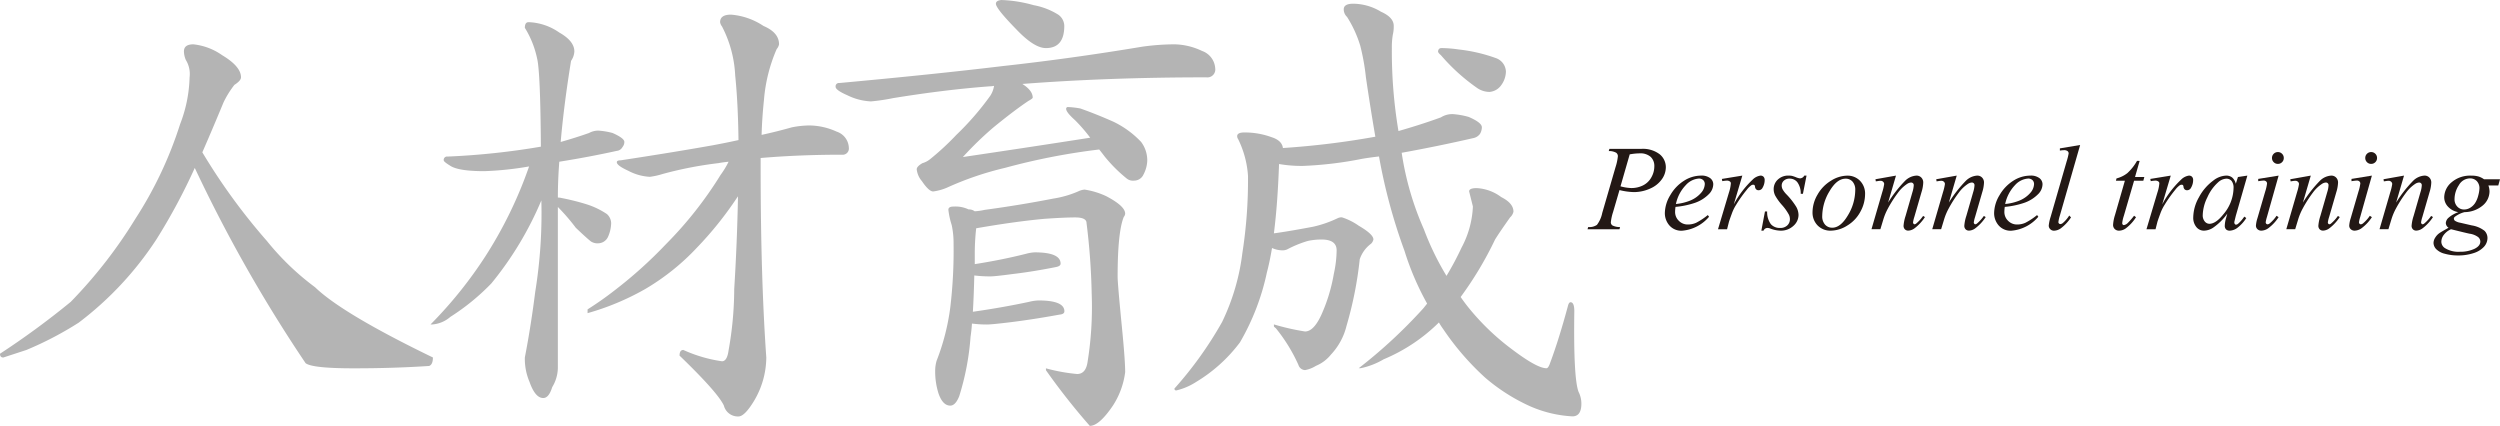 <svg xmlns="http://www.w3.org/2000/svg" width="291.213" height="49.607" viewBox="0 0 291.213 49.607">
  <g id="グループ_9" data-name="グループ 9" transform="translate(-6428.327 3012.891)">
    <g id="グループ_7" data-name="グループ 7">
      <path id="パス_29" data-name="パス 29" d="M6615.8-2995.548h3.686a3.228,3.228,0,0,1,2.167.624,1.946,1.946,0,0,1,.719,1.522,2.417,2.417,0,0,1-.456,1.38,3.222,3.222,0,0,1-1.353,1.088,4.546,4.546,0,0,1-1.94.418,7.542,7.542,0,0,1-1.65-.234l-.746,2.554a5.732,5.732,0,0,0-.262,1.2.444.444,0,0,0,.187.366,1.867,1.867,0,0,0,.89.186l-.069.256h-3.721l.076-.256a1.557,1.557,0,0,0,1.018-.252,3.394,3.394,0,0,0,.618-1.39l1.547-5.329a6.017,6.017,0,0,0,.276-1.285.5.5,0,0,0-.2-.4,1.68,1.68,0,0,0-.866-.193Zm1.291,4.361a5.3,5.3,0,0,0,1.256.2,3.006,3.006,0,0,0,1.37-.31,2.248,2.248,0,0,0,.967-.933,2.6,2.6,0,0,0,.348-1.29,1.451,1.451,0,0,0-.428-1.1,1.822,1.822,0,0,0-1.3-.407,6.8,6.8,0,0,0-1.14.117Z" fill="#231815"/>
      <path id="パス_30" data-name="パス 30" d="M6623.5-2988.791a4.136,4.136,0,0,0-.049.574,1.418,1.418,0,0,0,.435,1.045,1.443,1.443,0,0,0,1.056.432,2.332,2.332,0,0,0,.957-.2,7.7,7.7,0,0,0,1.363-.9l.145.2a4.623,4.623,0,0,1-3.12,1.622,1.834,1.834,0,0,1-1.519-.636,2.179,2.179,0,0,1-.511-1.4,4.14,4.14,0,0,1,.635-2.107,4.8,4.8,0,0,1,1.595-1.674,3.7,3.7,0,0,1,1.974-.6,1.651,1.651,0,0,1,1.084.3.894.894,0,0,1,.352.7,1.662,1.662,0,0,1-.456,1.1,4.2,4.2,0,0,1-1.767,1.1A9.773,9.773,0,0,1,6623.5-2988.791Zm.048-.338a5.856,5.856,0,0,0,1.664-.4,3.347,3.347,0,0,0,1.273-.907,1.64,1.64,0,0,0,.425-1.006.625.625,0,0,0-.183-.468.713.713,0,0,0-.522-.181,2.26,2.26,0,0,0-1.494.75A4.505,4.505,0,0,0,6623.546-2989.129Z" fill="#231815"/>
      <path id="パス_31" data-name="パス 31" d="M6628.9-2992.048l2.382-.388-.995,3.356a11.2,11.2,0,0,1,2.195-2.886,1.613,1.613,0,0,1,.912-.47.477.477,0,0,1,.359.135.539.539,0,0,1,.131.391,1.745,1.745,0,0,1-.235.869.518.518,0,0,1-.476.311.392.392,0,0,1-.273-.1.5.5,0,0,1-.142-.317.265.265,0,0,0-.061-.174.186.186,0,0,0-.132-.054.484.484,0,0,0-.221.054,2.479,2.479,0,0,0-.545.539,15.162,15.162,0,0,0-1.243,1.755,5.169,5.169,0,0,0-.5,1.027c-.193.525-.3.841-.331.945l-.221.871h-1.056l1.277-4.286a4.351,4.351,0,0,0,.221-1.064.253.253,0,0,0-.1-.207.566.566,0,0,0-.366-.111,3.987,3.987,0,0,0-.532.063Z" fill="#231815"/>
      <path id="パス_32" data-name="パス 32" d="M6638.762-2992.436l-.421,2.12h-.256a2.182,2.182,0,0,0-.393-1.346,1.121,1.121,0,0,0-.891-.422.953.953,0,0,0-.679.236.746.746,0,0,0-.253.566.979.979,0,0,0,.1.434,2.8,2.8,0,0,0,.438.581,8.376,8.376,0,0,1,1.16,1.476,2.02,2.02,0,0,1,.262.94,1.7,1.7,0,0,1-.6,1.273,2.13,2.13,0,0,1-1.508.556,3.439,3.439,0,0,1-1.146-.235,1.107,1.107,0,0,0-.352-.082.5.5,0,0,0-.47.317h-.255l.421-2.237h.255a2.357,2.357,0,0,0,.435,1.484,1.376,1.376,0,0,0,1.077.436,1.153,1.153,0,0,0,.832-.294.96.96,0,0,0,.307-.722,1.2,1.2,0,0,0-.11-.511,5.9,5.9,0,0,0-.812-1.145,6.121,6.121,0,0,1-.793-1.1,1.672,1.672,0,0,1-.176-.732,1.5,1.5,0,0,1,.486-1.132,1.747,1.747,0,0,1,1.253-.463,1.947,1.947,0,0,1,.4.036,4.066,4.066,0,0,1,.453.155,1.735,1.735,0,0,0,.473.134.581.581,0,0,0,.5-.325Z" fill="#231815"/>
      <path id="パス_33" data-name="パス 33" d="M6645.581-2990.275a4.264,4.264,0,0,1-.549,2.051,4.164,4.164,0,0,1-1.529,1.609,3.678,3.678,0,0,1-1.9.593,2.075,2.075,0,0,1-1.543-.6,2.13,2.13,0,0,1-.6-1.563,4.068,4.068,0,0,1,.584-2.037,4.421,4.421,0,0,1,1.56-1.614,3.627,3.627,0,0,1,1.888-.595,2.016,2.016,0,0,1,1.5.6A2.13,2.13,0,0,1,6645.581-2990.275Zm-1.145-.475a1.4,1.4,0,0,0-.315-.984,1.048,1.048,0,0,0-.811-.343q-1.014,0-1.867,1.454a5.666,5.666,0,0,0-.853,2.889,1.435,1.435,0,0,0,.332,1.012,1.1,1.1,0,0,0,.835.355q.973,0,1.826-1.446A5.733,5.733,0,0,0,6644.436-2990.75Z" fill="#231815"/>
      <path id="パス_34" data-name="パス 34" d="M6649.181-2992.436l-.918,3.142a14.629,14.629,0,0,1,1.977-2.534,2.044,2.044,0,0,1,1.322-.608.763.763,0,0,1,.57.229.811.811,0,0,1,.224.593,4.2,4.2,0,0,1-.2,1.1l-.842,2.907a3.449,3.449,0,0,0-.145.613.242.242,0,0,0,.055.163.154.154,0,0,0,.117.067.362.362,0,0,0,.2-.091,4.57,4.57,0,0,0,.8-.883l.214.131a5.2,5.2,0,0,1-1.215,1.312,1.329,1.329,0,0,1-.718.269.547.547,0,0,1-.407-.155.576.576,0,0,1-.152-.418,4.8,4.8,0,0,1,.235-1.139l.8-2.776a3.1,3.1,0,0,0,.152-.807.3.3,0,0,0-.09-.224.311.311,0,0,0-.221-.086.933.933,0,0,0-.462.164,4.157,4.157,0,0,0-1.064,1.027,14.332,14.332,0,0,0-1.166,1.826,6.76,6.76,0,0,0-.539,1.283l-.345,1.139h-1.035l1.256-4.322a5.714,5.714,0,0,0,.221-.938.351.351,0,0,0-.121-.266.419.419,0,0,0-.3-.114,2.438,2.438,0,0,0-.29.028l-.262.041-.042-.249Z" fill="#231815"/>
      <path id="パス_35" data-name="パス 35" d="M6656.258-2992.436l-.918,3.142a14.653,14.653,0,0,1,1.977-2.534,2.046,2.046,0,0,1,1.322-.608.763.763,0,0,1,.57.229.807.807,0,0,1,.224.593,4.2,4.2,0,0,1-.2,1.1l-.842,2.907a3.449,3.449,0,0,0-.145.613.244.244,0,0,0,.055.163.154.154,0,0,0,.117.067.359.359,0,0,0,.2-.091,4.6,4.6,0,0,0,.8-.883l.215.131a5.2,5.2,0,0,1-1.216,1.312,1.331,1.331,0,0,1-.718.269.546.546,0,0,1-.407-.155.573.573,0,0,1-.151-.418,4.784,4.784,0,0,1,.234-1.139l.8-2.776a3.1,3.1,0,0,0,.152-.807.3.3,0,0,0-.09-.224.307.307,0,0,0-.221-.086.931.931,0,0,0-.462.164,4.141,4.141,0,0,0-1.064,1.027,14.387,14.387,0,0,0-1.166,1.826,6.729,6.729,0,0,0-.539,1.283l-.345,1.139h-1.035l1.256-4.322a5.687,5.687,0,0,0,.221-.938.353.353,0,0,0-.12-.266.423.423,0,0,0-.3-.114,2.456,2.456,0,0,0-.29.028l-.262.041-.041-.249Z" fill="#231815"/>
      <path id="パス_36" data-name="パス 36" d="M6661.854-2988.791a4.27,4.27,0,0,0-.048.574,1.419,1.419,0,0,0,.434,1.045,1.443,1.443,0,0,0,1.057.432,2.331,2.331,0,0,0,.956-.2,7.645,7.645,0,0,0,1.363-.9l.145.2a4.623,4.623,0,0,1-3.12,1.622,1.836,1.836,0,0,1-1.519-.636,2.177,2.177,0,0,1-.51-1.4,4.135,4.135,0,0,1,.635-2.107,4.8,4.8,0,0,1,1.594-1.674,3.7,3.7,0,0,1,1.974-.6,1.646,1.646,0,0,1,1.084.3.894.894,0,0,1,.352.7,1.66,1.66,0,0,1-.455,1.1,4.207,4.207,0,0,1-1.768,1.1A9.754,9.754,0,0,1,6661.854-2988.791Zm.048-.338a5.856,5.856,0,0,0,1.664-.4,3.351,3.351,0,0,0,1.274-.907,1.638,1.638,0,0,0,.424-1.006.625.625,0,0,0-.183-.468.711.711,0,0,0-.521-.181,2.262,2.262,0,0,0-1.5.75A4.521,4.521,0,0,0,6661.9-2989.129Z" fill="#231815"/>
      <path id="パス_37" data-name="パス 37" d="M6670.633-2996l-2.361,8.216a4.3,4.3,0,0,0-.172.753.234.234,0,0,0,.065.171.213.213,0,0,0,.162.069.472.472,0,0,0,.284-.117,3.77,3.77,0,0,0,.752-.876l.207.214a5.036,5.036,0,0,1-1.208,1.29,1.438,1.438,0,0,1-.773.263.594.594,0,0,1-.439-.179.58.58,0,0,1-.175-.414,4.772,4.772,0,0,1,.221-1.022l1.87-6.475a6.672,6.672,0,0,0,.228-.912.339.339,0,0,0-.131-.273.644.644,0,0,0-.408-.107,3.545,3.545,0,0,0-.483.049v-.256Z" fill="#231815"/>
      <path id="パス_38" data-name="パス 38" d="M6677.564-2994.148l-.539,1.878h1.084l-.117.435h-1.077l-1.187,4.073a4.057,4.057,0,0,0-.193.849.264.264,0,0,0,.055.18.167.167,0,0,0,.131.062.8.8,0,0,0,.455-.242,8.144,8.144,0,0,0,.739-.849l.228.172a4.893,4.893,0,0,1-1.2,1.305,1.376,1.376,0,0,1-.779.263.679.679,0,0,1-.5-.19.651.651,0,0,1-.194-.487,4.615,4.615,0,0,1,.221-1.139l1.153-4H6674.8l.069-.269a3.376,3.376,0,0,0,1.263-.618,5.726,5.726,0,0,0,1.125-1.426Z" fill="#231815"/>
      <path id="パス_39" data-name="パス 39" d="M6678.805-2992.048l2.382-.388-.994,3.356a11.209,11.209,0,0,1,2.2-2.886,1.614,1.614,0,0,1,.911-.47.477.477,0,0,1,.359.135.535.535,0,0,1,.132.391,1.745,1.745,0,0,1-.235.869.519.519,0,0,1-.476.311.39.39,0,0,1-.273-.1.5.5,0,0,1-.142-.317.27.27,0,0,0-.062-.174.182.182,0,0,0-.131-.054.482.482,0,0,0-.221.054,2.447,2.447,0,0,0-.545.539,15.044,15.044,0,0,0-1.243,1.755,5.2,5.2,0,0,0-.5,1.027c-.193.525-.3.841-.331.945l-.221.871h-1.056l1.277-4.286a4.407,4.407,0,0,0,.221-1.064.256.256,0,0,0-.1-.207.566.566,0,0,0-.366-.111,3.991,3.991,0,0,0-.531.063Z" fill="#231815"/>
      <path id="パス_40" data-name="パス 40" d="M6690.111-2992.436l-1.346,4.681-.152.627a.727.727,0,0,0-.021.153.29.29,0,0,0,.069.193.176.176,0,0,0,.138.062.438.438,0,0,0,.235-.109,4.015,4.015,0,0,0,.718-.83l.235.166a4.353,4.353,0,0,1-.981,1.095,1.6,1.6,0,0,1-.932.376.609.609,0,0,1-.445-.148.587.587,0,0,1-.148-.432,3.516,3.516,0,0,1,.152-.891l.144-.517a6.711,6.711,0,0,1-1.663,1.649,2.023,2.023,0,0,1-1.07.339,1.12,1.12,0,0,1-.87-.418,1.686,1.686,0,0,1-.366-1.15,4.872,4.872,0,0,1,.66-2.315,5.715,5.715,0,0,1,1.673-1.951,2.588,2.588,0,0,1,1.5-.58,1.1,1.1,0,0,1,.7.221,1.391,1.391,0,0,1,.425.732l.248-.787Zm-2.458.359a1.505,1.505,0,0,0-.939.415,5.063,5.063,0,0,0-1.253,1.74,4.921,4.921,0,0,0-.548,2.084,1.1,1.1,0,0,0,.234.742.7.7,0,0,0,.539.273q.753,0,1.636-1.112a4.816,4.816,0,0,0,1.18-3.03,1.284,1.284,0,0,0-.228-.849A.783.783,0,0,0,6687.653-2992.077Z" fill="#231815"/>
      <path id="パス_41" data-name="パス 41" d="M6693.753-2992.436l-1.367,4.84a3.594,3.594,0,0,0-.138.586.257.257,0,0,0,.065.181.216.216,0,0,0,.156.069.443.443,0,0,0,.249-.112,4.116,4.116,0,0,0,.793-.883l.242.159a4.932,4.932,0,0,1-1.1,1.208,1.49,1.49,0,0,1-.9.366.65.65,0,0,1-.462-.169.559.559,0,0,1-.18-.424,3.575,3.575,0,0,1,.172-.85l.9-3.093a4.966,4.966,0,0,0,.221-.953.321.321,0,0,0-.107-.248.423.423,0,0,0-.294-.1,5.089,5.089,0,0,0-.627.077v-.269Zm-.09-2.741a.664.664,0,0,1,.49.2.663.663,0,0,1,.2.49.663.663,0,0,1-.2.487.663.663,0,0,1-.487.2.662.662,0,0,1-.486-.2.665.665,0,0,1-.2-.487.668.668,0,0,1,.2-.49A.666.666,0,0,1,6693.663-2995.177Z" fill="#231815"/>
      <path id="パス_42" data-name="パス 42" d="M6697.5-2992.436l-.919,3.142a14.669,14.669,0,0,1,1.978-2.534,2.042,2.042,0,0,1,1.322-.608.76.76,0,0,1,.569.229.806.806,0,0,1,.225.593,4.215,4.215,0,0,1-.2,1.1l-.842,2.907a3.494,3.494,0,0,0-.146.613.247.247,0,0,0,.055.163.155.155,0,0,0,.118.067.357.357,0,0,0,.2-.091,4.6,4.6,0,0,0,.8-.883l.214.131a5.2,5.2,0,0,1-1.215,1.312,1.332,1.332,0,0,1-.718.269.546.546,0,0,1-.407-.155.576.576,0,0,1-.152-.418,4.8,4.8,0,0,1,.235-1.139l.8-2.776a3.055,3.055,0,0,0,.152-.807.3.3,0,0,0-.089-.224.311.311,0,0,0-.221-.086.936.936,0,0,0-.463.164,4.139,4.139,0,0,0-1.063,1.027,14.436,14.436,0,0,0-1.167,1.826,6.7,6.7,0,0,0-.538,1.283l-.345,1.139h-1.035l1.256-4.322a5.714,5.714,0,0,0,.221-.938.355.355,0,0,0-.121-.266.423.423,0,0,0-.3-.114,2.438,2.438,0,0,0-.29.028l-.262.041-.041-.249Z" fill="#231815"/>
      <path id="パス_43" data-name="パス 43" d="M6704.618-2992.436l-1.367,4.84a3.653,3.653,0,0,0-.138.586.255.255,0,0,0,.065.181.215.215,0,0,0,.156.069.446.446,0,0,0,.249-.112,4.116,4.116,0,0,0,.793-.883l.242.159a4.932,4.932,0,0,1-1.1,1.208,1.491,1.491,0,0,1-.9.366.651.651,0,0,1-.462-.169.561.561,0,0,1-.18-.424,3.575,3.575,0,0,1,.172-.85l.9-3.093a4.984,4.984,0,0,0,.221-.953.321.321,0,0,0-.107-.248.424.424,0,0,0-.293-.1,5.09,5.09,0,0,0-.628.077v-.269Zm-.09-2.741a.665.665,0,0,1,.49.2.666.666,0,0,1,.2.49.665.665,0,0,1-.2.487.665.665,0,0,1-.487.2.66.66,0,0,1-.486-.2.664.664,0,0,1-.2-.487.667.667,0,0,1,.2-.49A.665.665,0,0,1,6704.528-2995.177Z" fill="#231815"/>
      <path id="パス_44" data-name="パス 44" d="M6708.36-2992.436l-.919,3.142a14.669,14.669,0,0,1,1.978-2.534,2.042,2.042,0,0,1,1.322-.608.76.76,0,0,1,.569.229.808.808,0,0,1,.225.593,4.219,4.219,0,0,1-.2,1.1l-.842,2.907a3.494,3.494,0,0,0-.146.613.245.245,0,0,0,.056.163.153.153,0,0,0,.117.067.357.357,0,0,0,.2-.091,4.634,4.634,0,0,0,.8-.883l.214.131a5.2,5.2,0,0,1-1.215,1.312,1.333,1.333,0,0,1-.718.269.544.544,0,0,1-.407-.155.574.574,0,0,1-.152-.418,4.775,4.775,0,0,1,.235-1.139l.8-2.776a3.059,3.059,0,0,0,.152-.807.3.3,0,0,0-.089-.224.31.31,0,0,0-.221-.086.934.934,0,0,0-.463.164,4.155,4.155,0,0,0-1.063,1.027,14.433,14.433,0,0,0-1.167,1.826,6.758,6.758,0,0,0-.538,1.283l-.345,1.139h-1.035l1.256-4.322a5.687,5.687,0,0,0,.221-.938.356.356,0,0,0-.121-.266.422.422,0,0,0-.3-.114,2.43,2.43,0,0,0-.29.028l-.263.041-.041-.249Z" fill="#231815"/>
      <path id="パス_45" data-name="パス 45" d="M6719.54-2992.008l-.2.719h-1.153a2.118,2.118,0,0,1,.131.7,2.15,2.15,0,0,1-.774,1.622,3.349,3.349,0,0,1-2.139.787,3.178,3.178,0,0,0-1.1.524.307.307,0,0,0-.138.229.335.335,0,0,0,.124.251,1.636,1.636,0,0,0,.628.232l1.34.31a3.241,3.241,0,0,1,1.47.622,1.176,1.176,0,0,1,.352.842,1.526,1.526,0,0,1-.418,1.036,2.762,2.762,0,0,1-1.222.734,5.639,5.639,0,0,1-1.777.265,5.6,5.6,0,0,1-1.56-.2,2.091,2.091,0,0,1-1.008-.549,1.076,1.076,0,0,1-.3-.711,1.184,1.184,0,0,1,.2-.618,1.739,1.739,0,0,1,.494-.528q.186-.132,1.056-.621a.7.7,0,0,1-.318-.546.906.906,0,0,1,.28-.586,3.479,3.479,0,0,1,1.184-.684,2.107,2.107,0,0,1-1.205-.635,1.583,1.583,0,0,1-.445-1.091,2.312,2.312,0,0,1,.859-1.753,3.3,3.3,0,0,1,2.288-.774,2.912,2.912,0,0,1,.85.1,2.278,2.278,0,0,1,.642.323Zm-5.7,5.82a2.063,2.063,0,0,0-.846.656,1.352,1.352,0,0,0-.287.787.894.894,0,0,0,.415.752,2.957,2.957,0,0,0,1.739.428,3.891,3.891,0,0,0,1.688-.334q.7-.336.7-.866a.7.7,0,0,0-.259-.512,2.181,2.181,0,0,0-1-.393Q6715.578-2985.753,6713.839-2986.188Zm3.306-4.736a1.2,1.2,0,0,0-.307-.869,1.068,1.068,0,0,0-.8-.318,1.494,1.494,0,0,0-1.287.784,2.954,2.954,0,0,0-.508,1.632,1.211,1.211,0,0,0,.324.871,1.052,1.052,0,0,0,.788.337,1.385,1.385,0,0,0,.707-.2,1.767,1.767,0,0,0,.576-.552,2.89,2.89,0,0,0,.373-.9A3.659,3.659,0,0,0,6717.145-2990.924Z" fill="#231815"/>
    </g>
    <g id="グループ_8" data-name="グループ 8">
      <path id="パス_46" data-name="パス 46" d="M6450.85-3007.728a7.115,7.115,0,0,1,3.351,1.264q2.2,1.317,2.2,2.582c0,.257-.258.55-.77.879a11.128,11.128,0,0,0-1.263,2.033q-1.319,3.186-2.472,5.822a70.486,70.486,0,0,0,7.525,10.329,30.449,30.449,0,0,0,5.6,5.383q3.186,3.078,13.734,8.186c0,.549-.147.878-.44.989q-4.174.275-8.79.274-4.833,0-5.6-.6a170.541,170.541,0,0,1-12.909-22.743,69.562,69.562,0,0,1-4.45,8.295,38.65,38.65,0,0,1-9.064,9.723,39.339,39.339,0,0,1-6.1,3.187l-2.692.879q-.384,0-.384-.44a94.755,94.755,0,0,0,8.24-6.043,55.014,55.014,0,0,0,7.526-9.668,45.707,45.707,0,0,0,5.219-11.042,16.123,16.123,0,0,0,1.1-5.439,3.11,3.11,0,0,0-.439-2.033,2.682,2.682,0,0,1-.22-.989Q6449.751-3007.727,6450.85-3007.728Z" fill="#b4b4b4"/>
      <path id="パス_47" data-name="パス 47" d="M6498.034-2997.675a8.314,8.314,0,0,1,1.647.275q1.373.606,1.374,1.044a.95.95,0,0,1-.22.6.843.843,0,0,1-.659.439q-3.241.714-6.7,1.264-.166,2.2-.165,4.175a1.8,1.8,0,0,1,.44.055,27.731,27.731,0,0,1,2.856.713,9.231,9.231,0,0,1,2.417,1.154,1.469,1.469,0,0,1,.494,1.044,4.122,4.122,0,0,1-.384,1.648,1.279,1.279,0,0,1-1.1.714,1.4,1.4,0,0,1-.879-.22q-.55-.438-1.758-1.592a23.5,23.5,0,0,0-2.088-2.418v18.788a4.435,4.435,0,0,1-.659,2.2q-.385,1.265-1.044,1.265-.935,0-1.593-1.868a6.844,6.844,0,0,1-.549-2.857q.713-3.681,1.208-7.637a57.173,57.173,0,0,0,.714-10.656,39.216,39.216,0,0,1-5.823,9.667,25.993,25.993,0,0,1-4.779,3.9,3.583,3.583,0,0,1-2.088.88h-.219a49.447,49.447,0,0,0,6.372-7.911,49.191,49.191,0,0,0,5.109-10.494,37.377,37.377,0,0,1-5.219.55q-3.076,0-4.01-.659c-.477-.293-.714-.494-.714-.6a.388.388,0,0,1,.439-.441,85.629,85.629,0,0,0,10.877-1.154q-.056-8.733-.439-10.273a11.1,11.1,0,0,0-1.428-3.57c0-.44.145-.659.439-.659a6.635,6.635,0,0,1,3.571,1.207q1.756.992,1.757,2.2a2.1,2.1,0,0,1-.384,1.1q-.824,5.053-1.209,9.448,1.758-.5,3.3-1.044A2.231,2.231,0,0,1,6498.034-2997.675Zm24.665-.6a7.786,7.786,0,0,1,3.076.713,2.057,2.057,0,0,1,1.429,1.869.728.728,0,0,1-.824.823q-4.944,0-9.449.384v1.155q0,12.744.659,22.084a9.994,9.994,0,0,1-1.428,5.054q-1.1,1.812-1.813,1.813a1.68,1.68,0,0,1-1.7-1.264q-.716-1.538-5.164-5.823c0-.439.146-.659.44-.659a16.572,16.572,0,0,0,4.5,1.318q.6,0,.769-1.263a40.9,40.9,0,0,0,.659-7.143q.33-5.272.44-10.821a.686.686,0,0,1-.109.165,41.264,41.264,0,0,1-4.67,5.823,26.935,26.935,0,0,1-6.043,4.833,29.988,29.988,0,0,1-6.7,2.8v-.44q1.649-1.043,3.131-2.2a51.158,51.158,0,0,0,5.988-5.383,44.884,44.884,0,0,0,6.372-8.075,10.068,10.068,0,0,0,.934-1.538c-.4.036-.806.092-1.208.165a44.511,44.511,0,0,0-6.483,1.263,8.6,8.6,0,0,1-1.483.329,6.05,6.05,0,0,1-2.527-.714q-1.318-.6-1.318-.989c0-.145.146-.218.439-.218q6.152-.936,10.767-1.759,1.485-.275,2.967-.6-.056-4.34-.384-7.527a13.709,13.709,0,0,0-1.539-5.713,1.054,1.054,0,0,1-.219-.494q0-.879,1.263-.879a7.953,7.953,0,0,1,3.791,1.318q1.812.771,1.812,2.142a1.207,1.207,0,0,1-.274.55,18.508,18.508,0,0,0-1.483,5.933q-.22,2.09-.275,4.065,1.756-.383,3.516-.879A10.937,10.937,0,0,1,6522.7-2998.278Z" fill="#b4b4b4"/>
      <path id="パス_48" data-name="パス 48" d="M6565.158-3007.728a7.783,7.783,0,0,1,3.187.77,2.3,2.3,0,0,1,1.538,2.032.923.923,0,0,1-1.044,1.044q-11.427,0-21.425.77,1.209.768,1.209,1.592c0,.073-.164.2-.5.385q-1.647,1.1-4.065,3.076a39.354,39.354,0,0,0-3.571,3.461q7.8-1.154,14.833-2.253a18.841,18.841,0,0,0-1.758-2.032q-1.044-.933-1.043-1.319a.194.194,0,0,1,.219-.219,9.724,9.724,0,0,1,1.428.165q1.868.659,3.846,1.538a10.949,10.949,0,0,1,3.241,2.362,3.588,3.588,0,0,1,.714,2.144,3.7,3.7,0,0,1-.439,1.647,1.2,1.2,0,0,1-1.1.714,1.166,1.166,0,0,1-.824-.22,17.152,17.152,0,0,1-2.637-2.637c-.219-.293-.421-.549-.6-.769a76.179,76.179,0,0,0-10.987,2.143,36.62,36.62,0,0,0-6.757,2.308,6.182,6.182,0,0,1-1.593.438q-.5,0-1.319-1.209a2.528,2.528,0,0,1-.6-1.372q0-.33.659-.714a2.563,2.563,0,0,0,.934-.495,30.563,30.563,0,0,0,3.022-2.8,32.588,32.588,0,0,0,3.955-4.559,2.93,2.93,0,0,0,.439-1.155,2.447,2.447,0,0,1-.494.056q-5.164.384-11.262,1.374a23.379,23.379,0,0,1-2.582.384,6.92,6.92,0,0,1-2.747-.714q-1.373-.6-1.373-.989a.389.389,0,0,1,.44-.44q10.821-.989,19.062-1.978,7.965-.877,16.206-2.252A27.728,27.728,0,0,1,6565.158-3007.728Zm-25.764,18.9a3.551,3.551,0,0,1,1.758.33,1.117,1.117,0,0,1,.714.219,6.957,6.957,0,0,0,1.154-.165q4.063-.547,8.02-1.318a11.736,11.736,0,0,0,2.857-.824,2.108,2.108,0,0,1,.769-.22,9.2,9.2,0,0,1,2.527.77q2.2,1.152,2.2,2.033a.678.678,0,0,1-.164.383q-.716,1.761-.715,6.978,0,.768.495,5.823.385,3.9.384,5.274a9.25,9.25,0,0,1-1.428,3.9q-1.594,2.361-2.692,2.363a77.708,77.708,0,0,1-5.109-6.483v-.22a21.259,21.259,0,0,0,3.626.66q.988,0,1.209-1.32a40.309,40.309,0,0,0,.494-8.02,77.4,77.4,0,0,0-.6-8.24q0-.658-1.319-.659-1.264,0-3.626.165-3.516.33-7.91,1.1a27.351,27.351,0,0,0-.165,3.022v1.154q3.186-.5,5.988-1.209a4.477,4.477,0,0,1,.989-.164q3.021,0,3.021,1.318,0,.274-.494.385-2.748.548-5.109.824-2.033.273-2.582.274a14.94,14.94,0,0,1-1.868-.11q-.056,2.363-.165,4.23,3.462-.495,6.538-1.154a5.249,5.249,0,0,1,1.1-.164q3.021,0,3.022,1.263c0,.22-.184.349-.55.384q-3.021.55-5.658.88-2.253.275-2.8.275a13.335,13.335,0,0,1-1.758-.11c-.038.548-.092,1.063-.165,1.537a30.33,30.33,0,0,1-1.319,6.922q-.44,1.1-1.043,1.1-.88,0-1.374-1.428a8.53,8.53,0,0,1-.384-2.692,4.215,4.215,0,0,1,.164-1.1,26.3,26.3,0,0,0,1.594-6.208,56.091,56.091,0,0,0,.384-7.471,9.9,9.9,0,0,0-.22-2.142,9.041,9.041,0,0,1-.384-1.759C6538.79-2988.7,6538.991-2988.83,6539.394-2988.83Zm5.6-24.061a15.539,15.539,0,0,1,3.736.6,8.146,8.146,0,0,1,2.857,1.1,1.624,1.624,0,0,1,.714,1.318q0,2.582-2.143,2.582-1.373,0-3.461-2.2-2.363-2.416-2.362-2.966Q6544.338-3012.835,6545-3012.891Z" fill="#b4b4b4"/>
      <path id="パス_49" data-name="パス 49" d="M6597.536-2999.6a8.984,8.984,0,0,1,1.868.329q1.538.659,1.538,1.208a1.548,1.548,0,0,1-.219.769,1.28,1.28,0,0,1-.825.5q-4.065.934-8.295,1.7a34.564,34.564,0,0,0,2.582,8.9,32.4,32.4,0,0,0,2.637,5.438,34.552,34.552,0,0,0,1.758-3.3,11.111,11.111,0,0,0,1.318-4.78l-.439-1.758q0-.384.879-.385a5.2,5.2,0,0,1,2.857,1.044q1.428.716,1.428,1.7a1.264,1.264,0,0,1-.385.659q-1.208,1.7-1.757,2.583a41.192,41.192,0,0,1-4.011,6.7q.494.714.989,1.318a27.941,27.941,0,0,0,5,4.779q2.911,2.2,4.01,2.2c.146,0,.293-.22.44-.66q1.042-2.8,2.087-6.7c.073-.22.165-.33.275-.33.293,0,.44.35.44,1.044q-.111,7.8.494,9.394a3.031,3.031,0,0,1,.329,1.374q0,1.482-1.043,1.483a14.1,14.1,0,0,1-5-1.209,21.7,21.7,0,0,1-5.164-3.3,31.184,31.184,0,0,1-4.889-5.658,8.76,8.76,0,0,1-.5-.77,20.149,20.149,0,0,1-6.427,4.285,8.728,8.728,0,0,1-2.692,1.044h-.22a58.459,58.459,0,0,0,7.526-6.976c.146-.183.293-.365.44-.55a32.391,32.391,0,0,1-2.637-6.152,64.821,64.821,0,0,1-2.967-10.988c-.659.074-1.318.164-1.977.275a43.447,43.447,0,0,1-6.867.825,15.2,15.2,0,0,1-2.8-.221q-.165,4.67-.6,8.076,1.649-.22,4.559-.769a13.28,13.28,0,0,0,2.857-.989,1.092,1.092,0,0,1,.5-.11,7.211,7.211,0,0,1,1.977.988q1.7.988,1.7,1.595a.974.974,0,0,1-.275.494,3.7,3.7,0,0,0-1.318,1.812,43.94,43.94,0,0,1-1.538,7.747,7.464,7.464,0,0,1-1.813,3.351,4.4,4.4,0,0,1-1.758,1.318,3.591,3.591,0,0,1-1.263.494.848.848,0,0,1-.769-.6,19.186,19.186,0,0,0-2.637-4.285q-.22-.164-.22-.219v-.219a27.294,27.294,0,0,0,3.626.824q.989,0,1.867-1.868a19.56,19.56,0,0,0,1.484-4.834,13.244,13.244,0,0,0,.329-2.748q0-1.263-1.758-1.262a7.518,7.518,0,0,0-1.593.164,12.893,12.893,0,0,0-2.417.989,1.361,1.361,0,0,1-.494.109,3.018,3.018,0,0,1-1.264-.274q-.276,1.647-.6,2.857a27.5,27.5,0,0,1-3.132,8.129,17.869,17.869,0,0,1-5.108,4.616,7.32,7.32,0,0,1-2.308.988.194.194,0,0,1-.219-.22,43.8,43.8,0,0,0,5.548-7.745,25.53,25.53,0,0,0,2.362-8.021,55.17,55.17,0,0,0,.659-9.009,11.372,11.372,0,0,0-1.153-4.286.577.577,0,0,1-.11-.33c0-.291.275-.438.824-.438a9.084,9.084,0,0,1,3.186.55q1.208.384,1.319,1.262a95.591,95.591,0,0,0,10.767-1.318q-.55-3.186-1.1-6.922a25.384,25.384,0,0,0-.659-3.681,13.526,13.526,0,0,0-1.538-3.351,1.207,1.207,0,0,1-.385-.879q0-.658,1.1-.659a6.328,6.328,0,0,1,3.241.935q1.483.657,1.483,1.647a4.027,4.027,0,0,1-.109,1.045,8.656,8.656,0,0,0-.11,1.537,56.109,56.109,0,0,0,.769,9.669q2.691-.768,4.944-1.593A2.5,2.5,0,0,1,6597.536-2999.6Zm-1.318-7.692a14.611,14.611,0,0,1,2.033.165,18.6,18.6,0,0,1,4.284.99,1.732,1.732,0,0,1,1.209,1.591,2.781,2.781,0,0,1-.6,1.648,1.846,1.846,0,0,1-1.319.715,2.571,2.571,0,0,1-1.483-.494,22.469,22.469,0,0,1-4.175-3.791q-.33-.274-.33-.44C6595.869-3007.16,6596-3007.288,6596.218-3007.288Z" fill="#b4b4b4"/>
    </g>
  </g>
</svg>

